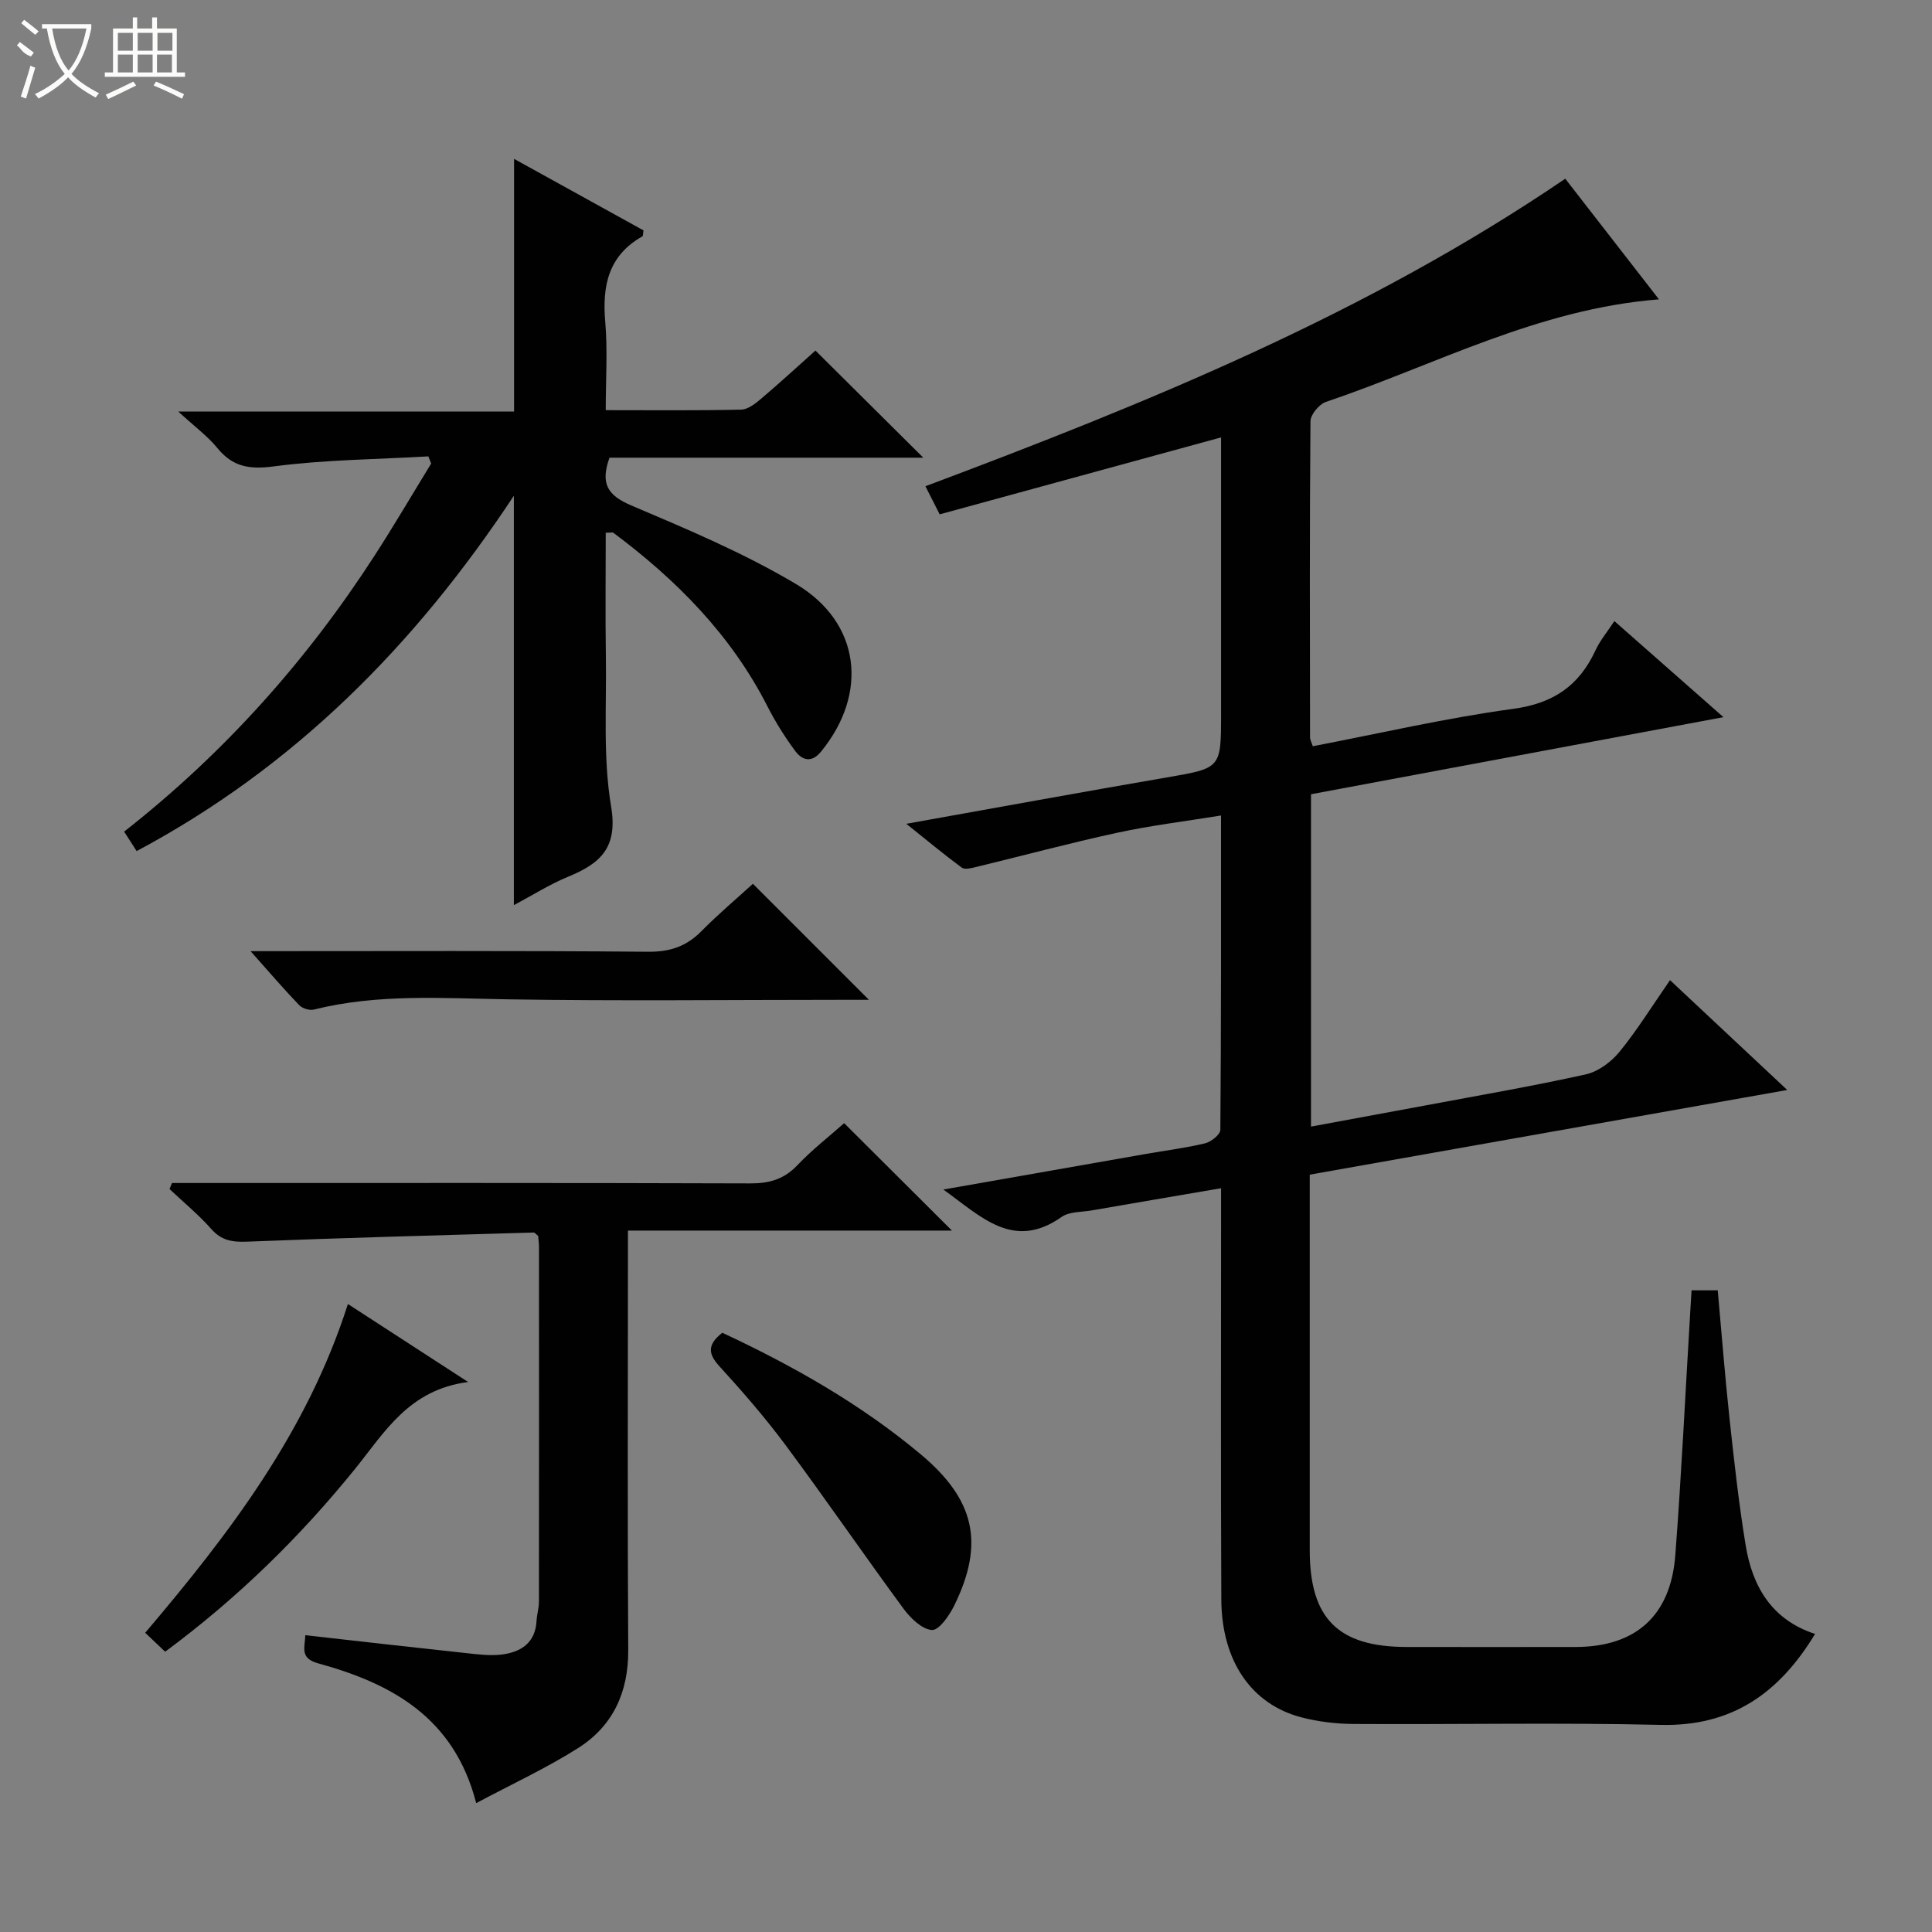 <svg enable-background="new 0 0 400 400" viewBox="0 0 400 400" xmlns="http://www.w3.org/2000/svg"><rect x="0" y="0" width="400" height="400" fill="#808080" stroke="none"/><g fill="#010102"><path d="m271.17 243.2v10.81c0 22.33-.01 44.67 0 67 .01 14.11 5.9 19.97 20.07 19.98 11.67.01 23.33.02 35 0 12.39-.03 19.65-6.44 20.61-18.97 1.28-16.74 2.08-33.52 3.09-50.28.09-1.46.18-2.93.28-4.59h5.42c.8 8.87 1.49 17.77 2.45 26.65.95 8.75 1.91 17.51 3.34 26.19 1.4 8.49 5.39 15.37 14.36 18.3-7.43 12.26-17.21 19.18-31.96 18.83-21.15-.5-42.33-.06-63.5-.19-3.62-.02-7.34-.45-10.84-1.36-10.4-2.69-16.57-11.67-16.63-24.43-.13-26.33-.04-52.67-.05-79 0-1.81 0-3.62 0-6.13-9.26 1.58-18.01 3.07-26.75 4.59-2.12.37-4.66.22-6.27 1.36-9.99 7.02-16.62-.05-24.48-5.68 14.41-2.53 28.17-4.96 41.94-7.37 4.09-.72 8.23-1.23 12.26-2.2 1.25-.3 3.14-1.82 3.15-2.79.18-21.47.14-42.93.14-65.08-7.52 1.22-14.57 2.07-21.48 3.57-9.85 2.13-19.59 4.76-29.39 7.13-.91.22-2.2.54-2.8.1-3.66-2.71-7.16-5.61-11.49-9.08 18.75-3.35 36.32-6.57 53.92-9.6 11.22-1.94 11.25-1.82 11.25-13.18 0-17.17 0-34.33 0-51.5 0-1.82 0-3.63 0-5.72-19.54 5.34-38.68 10.58-58.26 15.93-1.01-1.99-1.87-3.68-2.95-5.82 46.17-17.32 91.36-35.71 132.47-63.67 6.24 8.04 12.62 16.25 19.4 24.98-25.1 1.97-46.4 13.62-68.95 21.23-1.4.47-3.19 2.62-3.2 4-.19 21.83-.12 43.66-.09 65.5 0 .46.28.92.57 1.79 13.83-2.65 27.57-5.85 41.49-7.74 8.31-1.13 13.63-4.77 17.03-12.1.95-2.06 2.47-3.86 3.92-6.07 7.52 6.63 14.7 12.96 22.58 19.89-29.05 5.43-57.14 10.68-85.39 15.96v68.81c8.13-1.5 15.91-2.93 23.68-4.38 11.08-2.08 22.21-3.99 33.21-6.43 2.56-.57 5.24-2.56 6.95-4.64 3.67-4.49 6.74-9.46 10.49-14.87 8.02 7.51 15.81 14.81 24.27 22.74-33.41 5.93-65.96 11.7-98.86 17.53z"/><path d="m125.41 110.3c0 8.58-.1 17.18.03 25.77.15 10.31-.61 20.81 1.08 30.88 1.45 8.63-2.27 11.84-8.93 14.58-3.77 1.55-7.26 3.78-11.2 5.87 0-28.27 0-55.93 0-84.76-20.51 31.03-45.49 56.18-78.1 73.57-.9-1.4-1.67-2.59-2.59-4.03 20.7-16.23 37.8-35.39 51.9-57.22 4.03-6.24 7.79-12.66 11.67-18.99-.2-.49-.39-.99-.59-1.48-10.68.62-21.42.68-31.98 2.07-5.07.67-8.51.11-11.71-3.81-1.98-2.43-4.59-4.34-8.09-7.55h69.53c0-17.7 0-34.73 0-52.31 9.02 4.99 17.97 9.93 26.8 14.81-.12.68-.07 1.15-.24 1.24-7.04 3.98-8.33 10.23-7.68 17.71.51 5.91.1 11.9.1 18.27 9.78 0 18.91.1 28.03-.11 1.42-.03 2.98-1.27 4.18-2.29 3.93-3.34 7.73-6.83 11.21-9.94 7.45 7.4 14.84 14.74 22.33 22.18-21.42 0-43.25 0-64.97 0-1.92 5.35-.42 7.79 4.47 9.87 11.59 4.92 23.31 9.85 34.1 16.26 13.44 7.98 15.08 22.69 5.22 34.73-1.98 2.42-3.93 1.78-5.36-.16-2.16-2.92-4.11-6.04-5.76-9.28-7.52-14.73-18.77-26.09-31.85-35.86-.2-.15-.61-.02-1.6-.02z"/><path d="m35.61 244.93h5.31c38.15 0 76.29-.05 114.44.08 3.94.01 6.95-.85 9.72-3.76 3.07-3.23 6.64-6 9.69-8.71 7.49 7.46 14.75 14.7 22.32 22.24-22.16 0-44.32 0-67.08 0v5.88c0 26.99-.11 53.97.06 80.96.05 8.74-3.16 15.72-10.38 20.3-6.53 4.14-13.62 7.41-21.1 11.4-4.55-17.75-17.53-24.77-32.71-28.94-3.87-1.06-2.75-3.26-2.67-5.83 11.29 1.27 22.3 2.53 33.32 3.71 2.47.27 5.01.6 7.44.28 3.94-.51 6.88-2.44 7.12-6.98.07-1.31.49-2.62.49-3.93.03-24.49.02-48.97.01-73.46 0-.81-.12-1.63-.17-2.28-.44-.35-.69-.71-.93-.71-19.76.58-39.53 1.1-59.28 1.89-3.07.12-5.32-.19-7.46-2.61-2.64-2.98-5.75-5.54-8.65-8.28.15-.4.33-.82.51-1.25z"/><path d="m51.88 196.93c28.42 0 55.37-.12 82.31.12 4.54.04 7.92-1.11 11.03-4.26 3.48-3.52 7.28-6.73 10.66-9.81l24.02 24.02c-2 0-3.72 0-5.43 0-23.13 0-46.26.27-69.38-.1-13.45-.22-26.86-1.19-40.1 2.12-.9.23-2.39-.23-3.04-.91-3.19-3.31-6.17-6.8-10.07-11.18z"/><path d="m149.54 275.93c14.7 6.86 28.67 14.78 41.1 25.18 11.19 9.37 13.23 18.4 6.96 31.23-1.02 2.09-3.16 5.21-4.64 5.13-2.06-.11-4.45-2.45-5.9-4.41-8.24-11.2-16.1-22.67-24.39-33.83-4.25-5.72-8.95-11.13-13.76-16.4-2.33-2.57-2.48-4.43.63-6.9z"/><path d="m72.03 269.98c8.28 5.37 15.9 10.32 24.89 16.15-12.27 1.59-17.25 10.36-23.38 17.95-11.43 14.14-24.35 26.79-39.35 37.89-1.29-1.23-2.56-2.43-4.13-3.92 17.45-20.55 33.52-41.6 41.97-68.07z"/></g><path d="m6.4 11.7c-2-.8-1.9-1.6-2.9-2.3l.6-.7c.9.7 1.9 1.4 2.9 2.2zm-2.1 8.3c.7-2.1 1.4-4.2 2-6.4.2.1.6.3 1 .4-.7 2.3-1.3 4.4-1.9 6.4zm3-12.8c-1.1-.9-2.1-1.7-2.9-2.4l.6-.7c1 .8 2 1.5 3 2.4zm1.4-1.3v-.9h10.2v.9c-.9 4.2-2.3 7.3-4.1 9.4 1.3 1.4 3.2 2.7 5.7 4-.2.2-.4.5-.7.9-2.5-1.4-4.4-2.7-5.7-4.2-1.4 1.5-3.5 3-6.1 4.4 0 0 0 0-.1-.1-.3-.4-.5-.7-.7-.8 2.7-1.3 4.7-2.8 6.2-4.2-1.8-2.2-3-5.3-3.7-9.4zm9.2 0h-7.1c.6 3.8 1.7 6.7 3.4 8.7 1.7-2 2.9-4.8 3.7-8.7z" fill="#fbfcfa"/><path d="m31.6 3.6h.9v2.3h4.1v9.1h1.7v.9h-16.6v-.9h1.7v-9.1h4.1v-2.3h.9v2.3h3.1v-2.3zm-4 13.3.6.8c-1.9.9-3.8 1.9-5.8 2.8-.2-.3-.3-.6-.5-.9 2-.9 3.9-1.8 5.7-2.7zm-3.2-10.1v3.7h3.1v-3.7zm0 4.5v3.7h3.1v-3.7zm4.1-4.5v3.7h3.1v-3.7zm0 4.5v3.7h3.1v-3.7zm9.1 9.1c-2.1-1.1-4.1-2-5.8-2.7l.5-.8c2.2.9 4.1 1.8 5.8 2.6l-.4.9zm-1.9-13.6h-3.1v3.7h3.1zm-3.2 4.5v3.7h3.1v-3.7z" fill="#fbfcfa"/></svg>